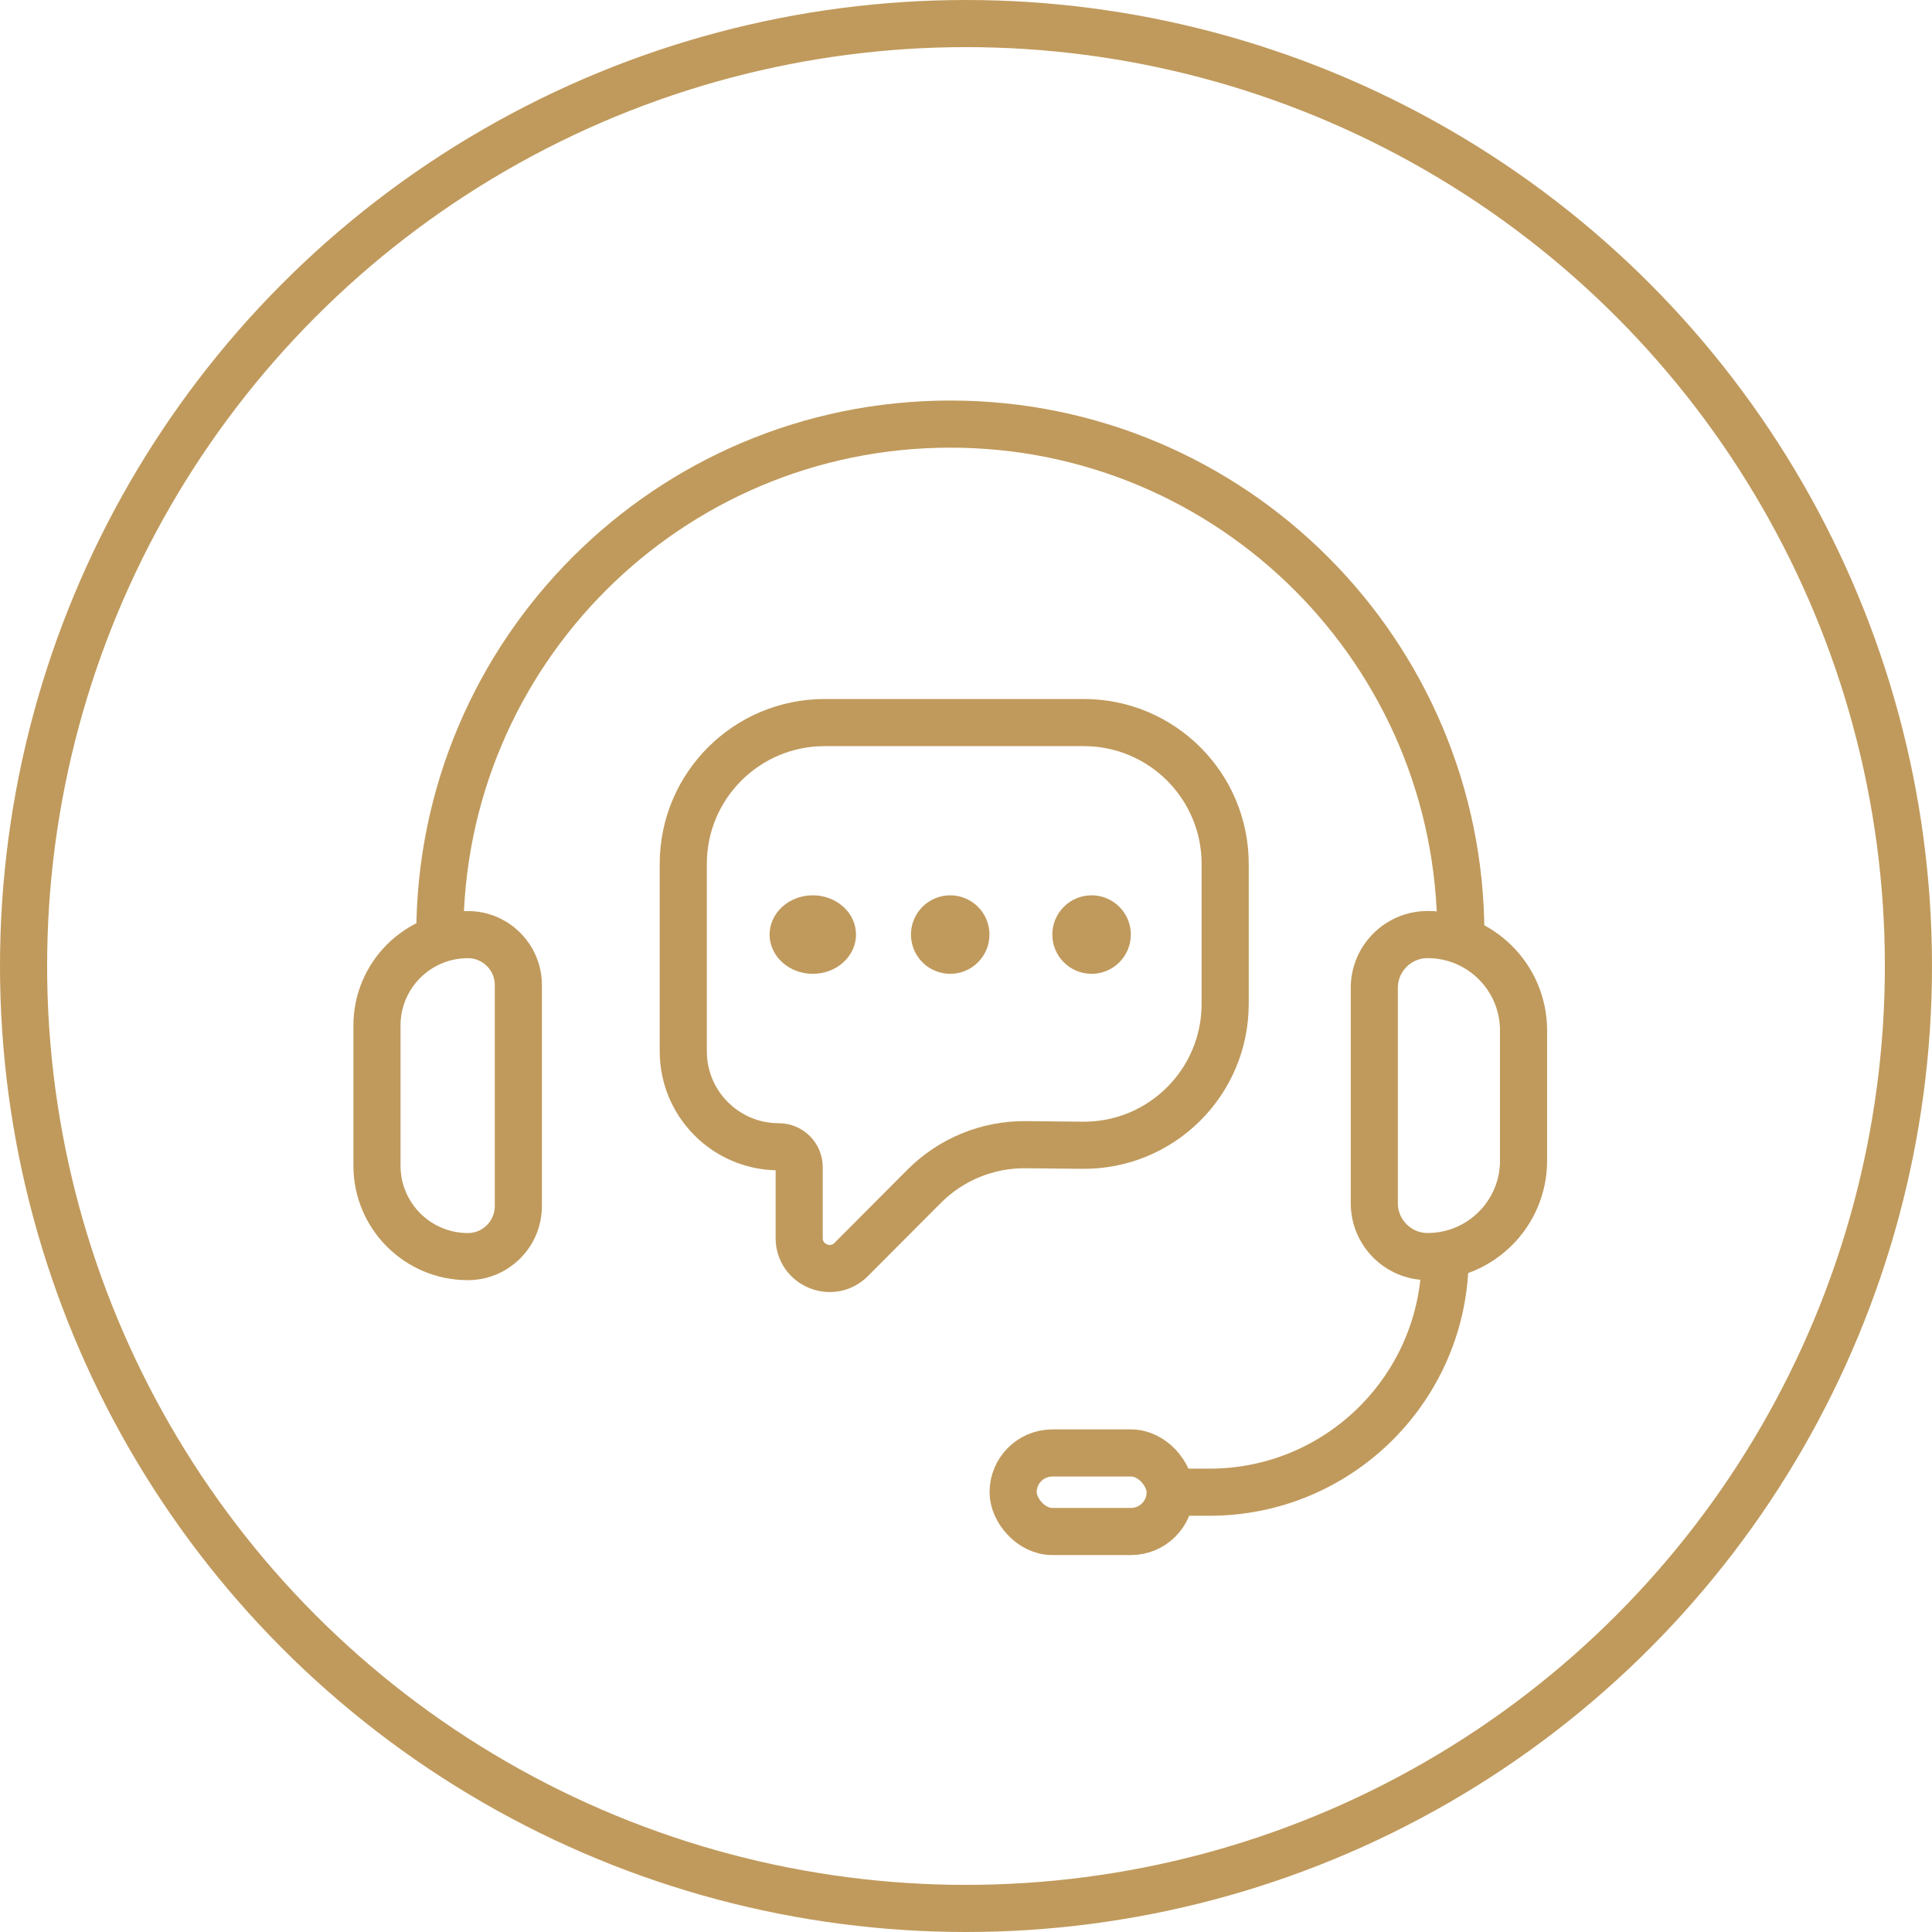 <svg fill="none" viewBox="0 0 41 41" height="41" width="41" xmlns="http://www.w3.org/2000/svg"><path stroke="#C09A5C" d="M30.668 26.667V26.667C30.668 29.428 28.429 31.667 25.668 31.667H25.078"></path><path stroke="#C09A5C" d="M11 25.595V20.905C11 20.313 10.52 19.834 9.929 19.834C8.863 19.834 8 20.697 8 21.762V24.738C8 25.803 8.863 26.667 9.929 26.667C10.52 26.667 11 26.187 11 25.595Z"></path><path stroke="#C09A5C" d="M29.165 25.535V20.964C29.165 20.339 29.672 19.833 30.296 19.833C31.421 19.833 32.332 20.744 32.332 21.869V24.631C32.332 25.755 31.421 26.666 30.296 26.666C29.672 26.666 29.165 26.16 29.165 25.535Z"></path><path stroke="#C09A5C" d="M26 18.334V21.304C26 22.973 24.638 24.322 22.969 24.304L21.77 24.292C20.963 24.283 20.186 24.601 19.615 25.172L18.063 26.729C17.656 27.136 16.96 26.848 16.96 26.273V24.77C16.96 24.53 16.766 24.336 16.526 24.336C15.407 24.336 14.5 23.429 14.5 22.31V18.334C14.5 16.677 15.844 15.334 17.501 15.334H23C24.657 15.334 26 16.677 26 18.334Z"></path><path stroke="#C09A5C" d="M31.001 19.833C31.001 13.85 26.15 9 20.167 9C14.184 9 9.334 13.85 9.334 19.833"></path><ellipse fill="#C09A5C" ry="0.833" rx="0.917" cy="19.833" cx="17.249"></ellipse><circle fill="#C09A5C" r="0.833" cy="19.833" cx="20.165"></circle><circle fill="#C09A5C" r="0.833" cy="19.833" cx="23.165"></circle><rect stroke="#C09A5C" rx="0.833" height="1.667" width="3.333" y="30.834" x="21.5"></rect><circle stroke="#C09A5C" r="20" cy="20.5" cx="20.5"></circle></svg> 